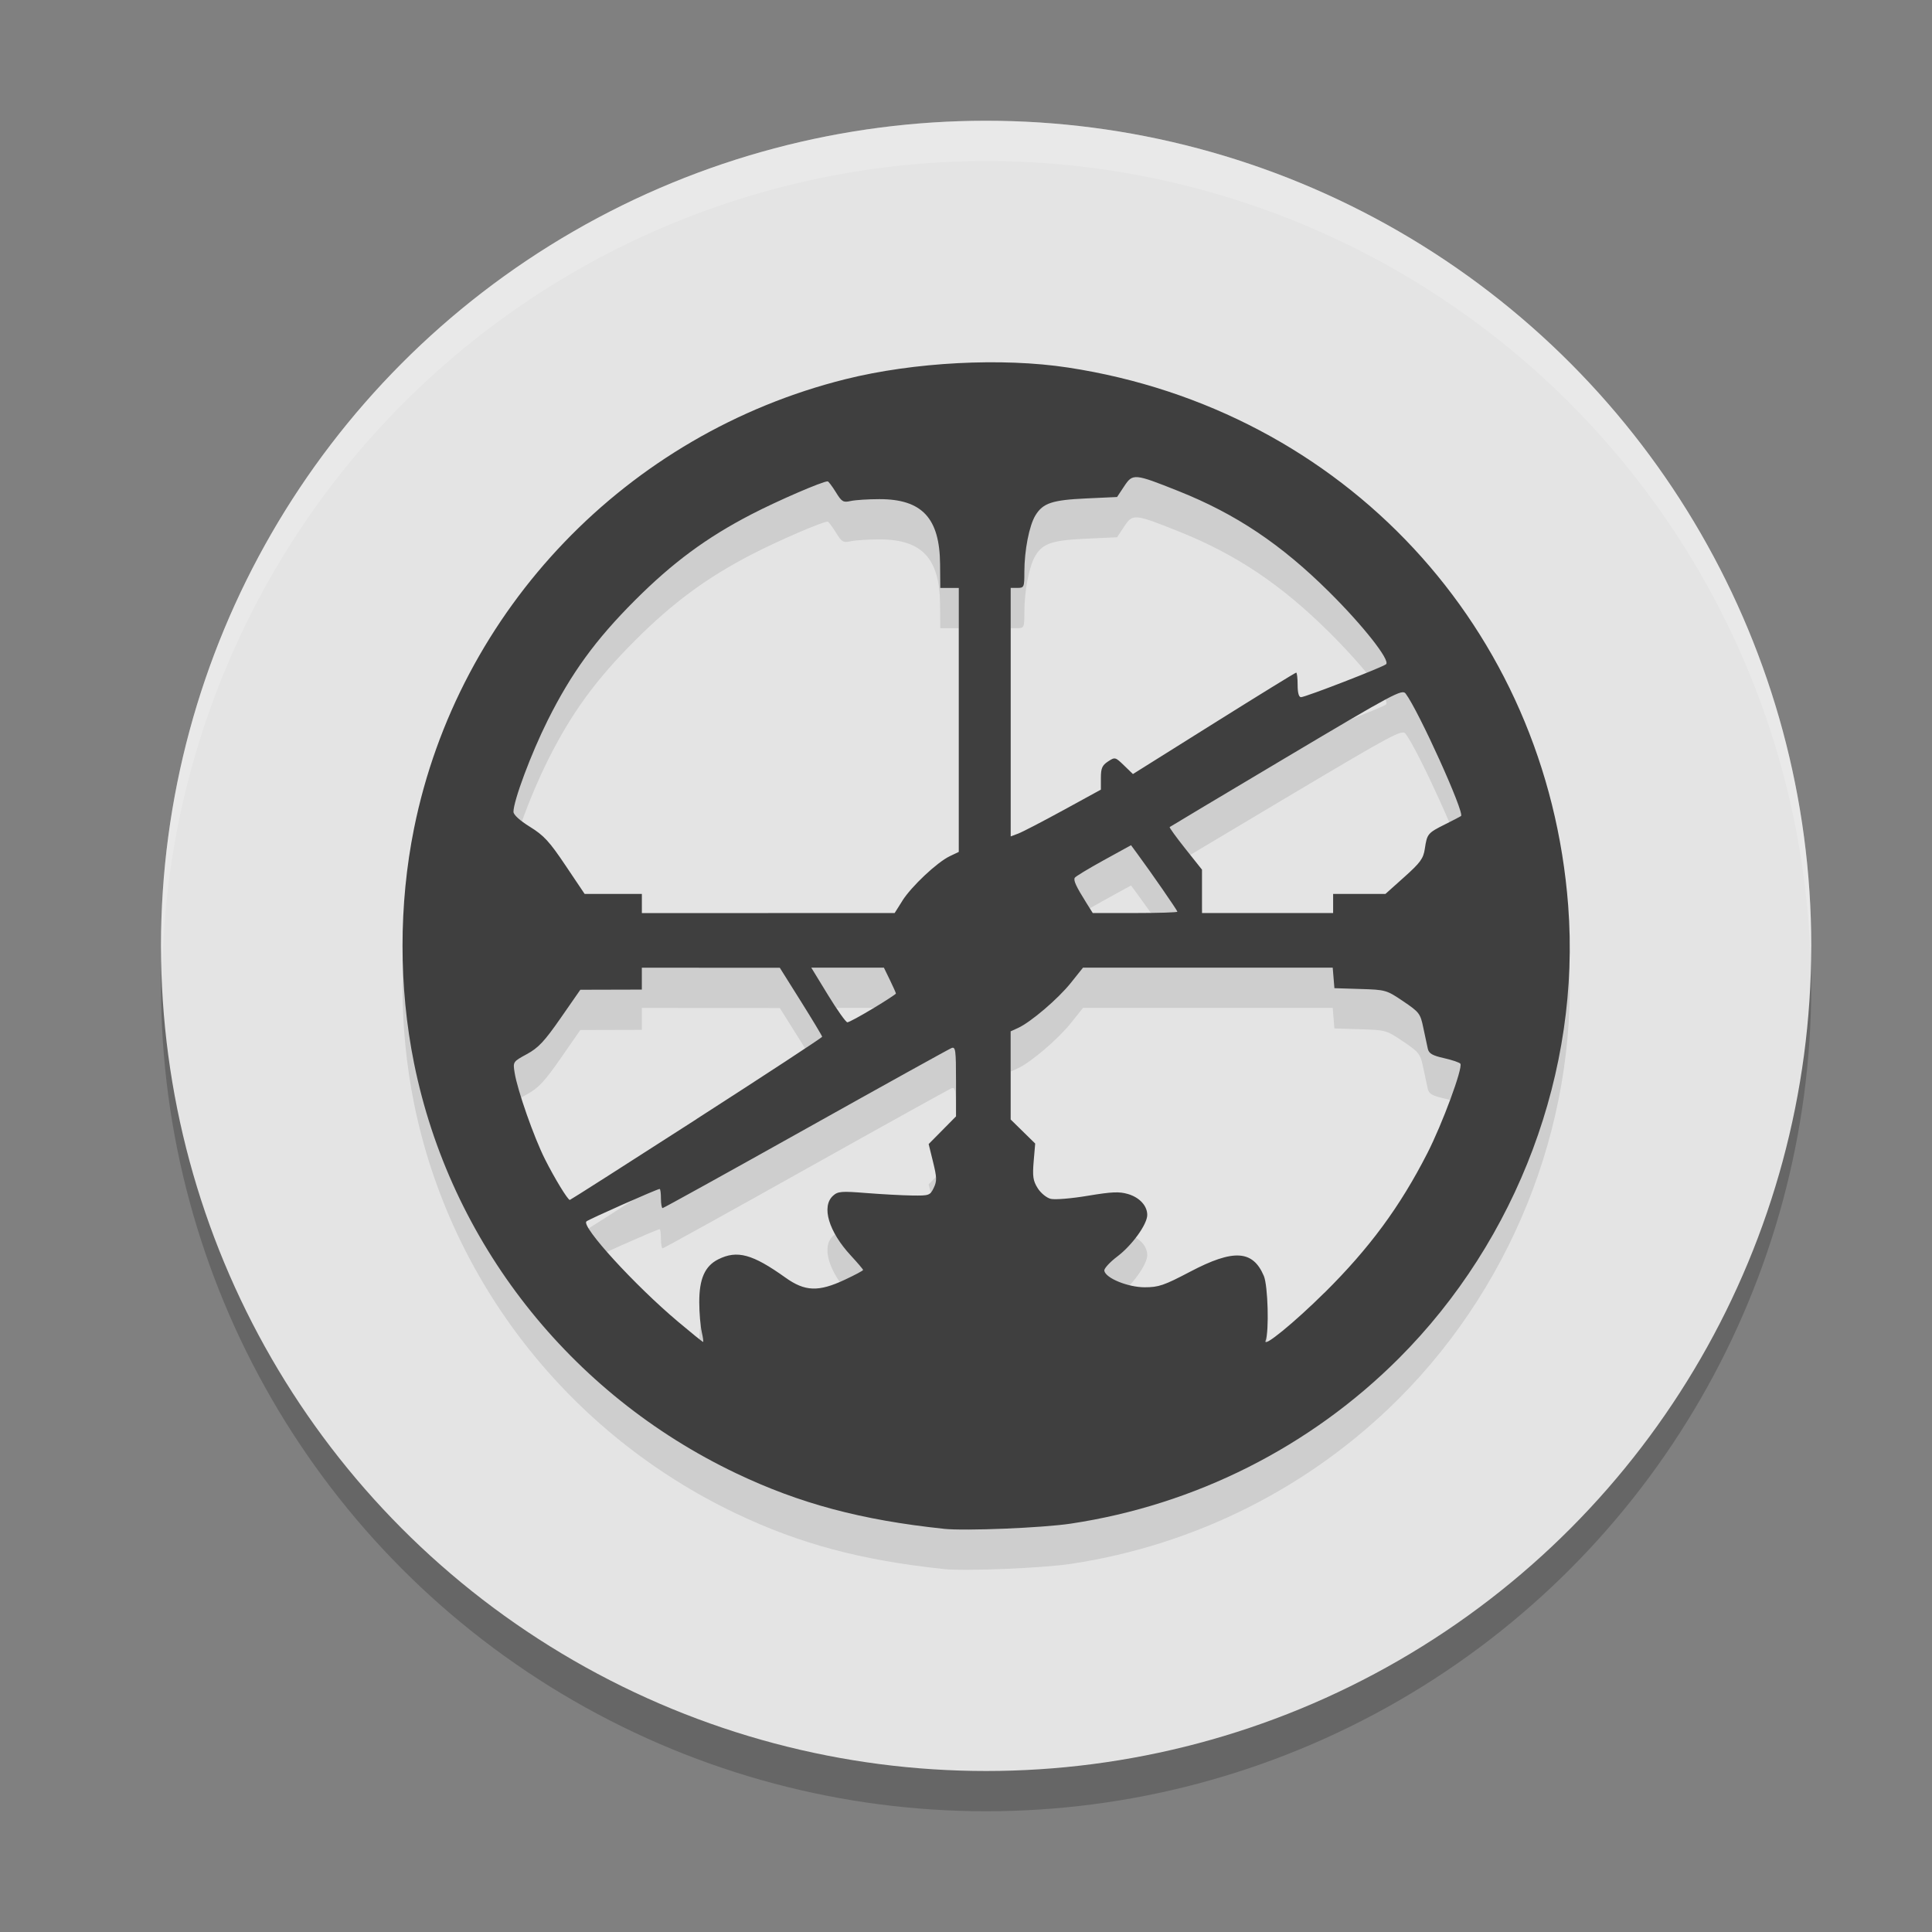 <svg xmlns="http://www.w3.org/2000/svg" width="48" height="48" version="1.1">
 <rect width="100%" height="100%" fill="#808080" stroke="none"/>
 <circle style="opacity:0.2" cx="24.5" cy="24.5" r="20.5"/>
 <circle style="fill:#e4e4e4" cx="24.5" cy="23.5" r="20.5"/>
 <path style="opacity:0.1" d="m 23.447,38.982 c -2.047,-0.216 -3.577,-0.625 -5.159,-1.379 -4.136,-1.972 -7.104,-5.751 -8.001,-10.186 -0.382,-1.89 -0.382,-3.947 0,-5.837 1.1,-5.439 5.291,-9.804 10.717,-11.159 1.702,-0.425 3.891,-0.54 5.532,-0.289 6.85,1.045 11.898,6.474 12.425,13.366 0.314,4.104 -1.255,8.298 -4.209,11.252 -2.2,2.199 -5.058,3.639 -8.148,4.104 -0.704,0.106 -2.63,0.185 -3.157,0.129 z m 9.462,-5.866 c 1.115,-1.106 1.871,-2.131 2.551,-3.461 0.374,-0.73 0.888,-2.122 0.823,-2.227 -0.019,-0.03 -0.201,-0.092 -0.404,-0.138 -0.29,-0.065 -0.377,-0.115 -0.405,-0.232 -0.019,-0.082 -0.069,-0.317 -0.112,-0.523 -0.073,-0.354 -0.099,-0.388 -0.5,-0.659 -0.414,-0.28 -0.436,-0.286 -1.066,-0.305 l -0.643,-0.02 -0.021,-0.255 -0.021,-0.255 h -3.102 -3.102 l -0.303,0.379 c -0.315,0.395 -0.996,0.976 -1.312,1.12 l -0.183,0.083 v 1.095 1.095 l 0.305,0.299 0.305,0.299 -0.038,0.445 c -0.031,0.372 -0.015,0.48 0.1,0.664 0.076,0.121 0.221,0.24 0.323,0.265 0.102,0.026 0.516,-0.008 0.92,-0.076 0.601,-0.1 0.784,-0.108 1.003,-0.043 0.287,0.086 0.476,0.292 0.476,0.519 0,0.231 -0.374,0.751 -0.74,1.029 -0.188,0.142 -0.335,0.302 -0.327,0.355 0.027,0.184 0.584,0.413 1.005,0.413 0.346,0 0.479,-0.046 1.126,-0.386 1.079,-0.568 1.56,-0.54 1.833,0.105 0.102,0.241 0.133,1.376 0.044,1.608 -0.074,0.193 0.708,-0.445 1.463,-1.193 z m -15.475,0.97 c -0.033,-0.14 -0.06,-0.468 -0.061,-0.73 -0.002,-0.583 0.139,-0.902 0.473,-1.069 0.469,-0.234 0.848,-0.131 1.667,0.454 0.487,0.348 0.822,0.36 1.475,0.054 0.25,-0.117 0.455,-0.226 0.455,-0.243 0,-0.016 -0.138,-0.178 -0.306,-0.36 -0.549,-0.593 -0.735,-1.218 -0.441,-1.484 0.121,-0.11 0.209,-0.117 0.832,-0.067 0.383,0.03 0.894,0.058 1.136,0.061 0.42,0.006 0.444,-0.003 0.534,-0.189 0.081,-0.168 0.079,-0.256 -0.016,-0.642 l -0.11,-0.447 0.34,-0.344 0.34,-0.344 V 27.866 c 0,-0.779 -0.012,-0.866 -0.111,-0.828 -0.061,0.024 -1.692,0.928 -3.625,2.01 -1.932,1.082 -3.532,1.967 -3.554,1.967 -0.022,0 -0.041,-0.107 -0.041,-0.238 0,-0.131 -0.014,-0.238 -0.032,-0.238 -0.062,0 -1.768,0.757 -1.82,0.807 -0.131,0.128 1.204,1.589 2.278,2.492 0.328,0.276 0.607,0.502 0.621,0.502 0.013,0 -0.002,-0.115 -0.035,-0.255 z m -0.13,-5.283 c 1.717,-1.104 3.122,-2.025 3.122,-2.045 0,-0.021 -0.237,-0.415 -0.526,-0.876 l -0.526,-0.838 -1.714,-0.001 -1.714,-0.001 v 0.272 0.272 l -0.764,0.002 -0.764,0.002 -0.49,0.705 c -0.401,0.577 -0.553,0.739 -0.838,0.894 -0.347,0.189 -0.348,0.19 -0.304,0.464 0.068,0.431 0.48,1.605 0.753,2.146 0.241,0.479 0.567,1.013 0.618,1.013 0.014,0 1.43,-0.903 3.148,-2.008 z m 4.386,-2.748 c 0.313,-0.189 0.569,-0.356 0.569,-0.371 0,-0.015 -0.067,-0.166 -0.149,-0.335 L 21.96,25.041 h -0.902 -0.902 l 0.415,0.679 c 0.228,0.373 0.445,0.679 0.482,0.679 0.037,0 0.323,-0.155 0.636,-0.344 z m 0.727,-2.674 c 0.227,-0.359 0.865,-0.959 1.18,-1.109 l 0.224,-0.107 v -3.279 -3.279 h -0.23 -0.23 l -0.005,-0.588 c -0.009,-1.146 -0.447,-1.617 -1.503,-1.618 -0.28,-2.07e-4 -0.602,0.021 -0.716,0.046 -0.188,0.042 -0.223,0.022 -0.372,-0.221 -0.091,-0.147 -0.182,-0.267 -0.202,-0.267 -0.13,0 -1.245,0.482 -1.9,0.822 -1.111,0.576 -1.949,1.195 -2.885,2.131 -0.983,0.983 -1.585,1.811 -2.172,2.987 -0.411,0.823 -0.849,1.996 -0.849,2.27 0,0.074 0.159,0.218 0.409,0.373 0.345,0.213 0.485,0.365 0.884,0.96 l 0.475,0.707 h 0.711 0.711 v 0.238 0.238 l 3.14,-1.35e-4 3.14,-1.34e-4 0.191,-0.303 z m 6.835,0.27 c 0,-0.031 -0.65,-0.971 -0.994,-1.437 l -0.158,-0.215 -0.68,0.374 c -0.374,0.206 -0.697,0.401 -0.717,0.434 -0.039,0.063 0.03,0.214 0.286,0.622 l 0.16,0.255 h 1.051 c 0.578,0 1.051,-0.015 1.051,-0.033 z m 3.869,-0.204 v -0.238 h 0.65 0.65 l 0.468,-0.419 c 0.4,-0.358 0.474,-0.46 0.51,-0.701 0.056,-0.374 0.072,-0.393 0.506,-0.61 0.205,-0.103 0.383,-0.195 0.394,-0.205 0.092,-0.081 -1.053,-2.612 -1.376,-3.042 -0.087,-0.116 -0.284,-0.01 -2.967,1.586 -1.581,0.941 -2.884,1.719 -2.896,1.73 -0.012,0.011 0.163,0.253 0.39,0.539 l 0.413,0.519 v 0.539 0.539 h 1.629 1.629 z m -6.703,-2.318 0.933,-0.511 v -0.292 c 0,-0.239 0.032,-0.312 0.177,-0.407 0.173,-0.114 0.181,-0.112 0.398,0.098 l 0.221,0.214 2.01,-1.26 c 1.106,-0.693 2.026,-1.26 2.046,-1.26 0.02,0 0.036,0.137 0.036,0.305 0,0.198 0.03,0.305 0.084,0.305 0.108,0 2.034,-0.746 2.114,-0.819 0.107,-0.097 -0.571,-0.959 -1.413,-1.794 -1.196,-1.187 -2.318,-1.938 -3.744,-2.507 -1.101,-0.439 -1.137,-0.442 -1.35,-0.12 l -0.177,0.267 -0.761,0.035 c -0.85,0.039 -1.079,0.115 -1.266,0.419 -0.155,0.252 -0.276,0.871 -0.276,1.409 0,0.376 -0.008,0.395 -0.17,0.395 h -0.17 v 3.087 3.087 l 0.187,-0.07 c 0.103,-0.039 0.607,-0.3 1.12,-0.581 z"/>
 <path style="fill:#3f3f3f" d="m 23.447,37.982 c -2.047,-0.216 -3.577,-0.625 -5.159,-1.379 -4.136,-1.972 -7.104,-5.751 -8.001,-10.186 -0.382,-1.89 -0.382,-3.947 0,-5.837 1.1,-5.439 5.291,-9.804 10.717,-11.159 1.702,-0.425 3.891,-0.54 5.532,-0.289 6.85,1.045 11.898,6.474 12.425,13.366 0.314,4.104 -1.255,8.298 -4.209,11.252 -2.2,2.199 -5.058,3.639 -8.148,4.104 -0.704,0.106 -2.63,0.185 -3.157,0.129 z m 9.462,-5.866 c 1.115,-1.106 1.871,-2.131 2.551,-3.461 0.374,-0.73 0.888,-2.122 0.823,-2.227 -0.019,-0.03 -0.201,-0.092 -0.404,-0.138 -0.29,-0.065 -0.377,-0.115 -0.405,-0.232 -0.019,-0.082 -0.069,-0.317 -0.112,-0.523 -0.073,-0.354 -0.099,-0.388 -0.5,-0.659 -0.414,-0.28 -0.436,-0.286 -1.066,-0.305 l -0.643,-0.02 -0.021,-0.255 -0.021,-0.255 h -3.102 -3.102 l -0.303,0.379 c -0.315,0.395 -0.996,0.976 -1.312,1.12 l -0.183,0.083 v 1.095 1.095 l 0.305,0.299 0.305,0.299 -0.038,0.445 c -0.031,0.372 -0.015,0.48 0.1,0.664 0.076,0.121 0.221,0.24 0.323,0.265 0.102,0.026 0.516,-0.008 0.92,-0.076 0.601,-0.1 0.784,-0.108 1.003,-0.043 0.287,0.086 0.476,0.292 0.476,0.519 0,0.231 -0.374,0.751 -0.74,1.029 -0.188,0.142 -0.335,0.302 -0.327,0.355 0.027,0.184 0.584,0.413 1.005,0.413 0.346,0 0.479,-0.046 1.126,-0.386 1.079,-0.568 1.56,-0.54 1.833,0.105 0.102,0.241 0.133,1.376 0.044,1.608 -0.074,0.193 0.708,-0.445 1.463,-1.193 z m -15.475,0.97 c -0.033,-0.14 -0.06,-0.468 -0.061,-0.73 -0.002,-0.583 0.139,-0.902 0.473,-1.069 0.469,-0.234 0.848,-0.131 1.667,0.454 0.487,0.348 0.822,0.36 1.475,0.054 0.25,-0.117 0.455,-0.226 0.455,-0.243 0,-0.016 -0.138,-0.178 -0.306,-0.36 -0.549,-0.593 -0.735,-1.218 -0.441,-1.484 0.121,-0.11 0.209,-0.117 0.832,-0.067 0.383,0.03 0.894,0.058 1.136,0.061 0.42,0.006 0.444,-0.003 0.534,-0.189 0.081,-0.168 0.079,-0.256 -0.016,-0.642 l -0.11,-0.447 0.34,-0.344 0.34,-0.344 V 26.866 c 0,-0.779 -0.012,-0.866 -0.111,-0.828 -0.061,0.024 -1.692,0.928 -3.625,2.01 -1.932,1.082 -3.532,1.967 -3.554,1.967 -0.022,0 -0.041,-0.107 -0.041,-0.238 0,-0.131 -0.014,-0.238 -0.032,-0.238 -0.062,0 -1.768,0.757 -1.82,0.807 -0.131,0.128 1.204,1.589 2.278,2.492 0.328,0.276 0.607,0.502 0.621,0.502 0.013,0 -0.002,-0.115 -0.035,-0.255 z m -0.13,-5.283 c 1.717,-1.104 3.122,-2.025 3.122,-2.045 0,-0.021 -0.237,-0.415 -0.526,-0.876 l -0.526,-0.838 -1.714,-0.001 -1.714,-0.001 v 0.272 0.272 l -0.764,0.002 -0.764,0.002 -0.49,0.705 c -0.401,0.577 -0.553,0.739 -0.838,0.894 -0.347,0.189 -0.348,0.19 -0.304,0.464 0.068,0.431 0.48,1.605 0.753,2.146 0.241,0.479 0.567,1.013 0.618,1.013 0.014,0 1.43,-0.903 3.148,-2.008 z m 4.386,-2.748 c 0.313,-0.189 0.569,-0.356 0.569,-0.371 0,-0.015 -0.067,-0.166 -0.149,-0.335 L 21.96,24.041 h -0.902 -0.902 l 0.415,0.679 c 0.228,0.373 0.445,0.679 0.482,0.679 0.037,0 0.323,-0.155 0.636,-0.344 z m 0.727,-2.674 c 0.227,-0.359 0.865,-0.959 1.18,-1.109 l 0.224,-0.107 v -3.279 -3.279 h -0.23 -0.23 l -0.005,-0.588 c -0.009,-1.146 -0.447,-1.617 -1.503,-1.618 -0.28,-2.07e-4 -0.602,0.021 -0.716,0.046 -0.188,0.042 -0.223,0.022 -0.372,-0.221 -0.091,-0.147 -0.182,-0.267 -0.202,-0.267 -0.13,0 -1.245,0.482 -1.9,0.822 -1.111,0.576 -1.949,1.195 -2.885,2.131 -0.983,0.983 -1.585,1.811 -2.172,2.987 -0.411,0.823 -0.849,1.996 -0.849,2.27 0,0.074 0.159,0.218 0.409,0.373 0.345,0.213 0.485,0.365 0.884,0.96 l 0.475,0.707 h 0.711 0.711 v 0.238 0.238 l 3.14,-1.35e-4 3.14,-1.34e-4 0.191,-0.303 z m 6.835,0.27 c 0,-0.031 -0.65,-0.971 -0.994,-1.437 l -0.158,-0.215 -0.68,0.374 c -0.374,0.206 -0.697,0.401 -0.717,0.434 -0.039,0.063 0.03,0.214 0.286,0.622 l 0.16,0.255 h 1.051 c 0.578,0 1.051,-0.015 1.051,-0.033 z m 3.869,-0.204 v -0.238 h 0.65 0.65 l 0.468,-0.419 c 0.4,-0.358 0.474,-0.46 0.51,-0.701 0.056,-0.374 0.072,-0.393 0.506,-0.61 0.205,-0.103 0.383,-0.195 0.394,-0.205 0.092,-0.081 -1.053,-2.612 -1.376,-3.042 -0.087,-0.116 -0.284,-0.01 -2.967,1.586 -1.581,0.941 -2.884,1.719 -2.896,1.73 -0.012,0.011 0.163,0.253 0.39,0.539 l 0.413,0.519 v 0.539 0.539 h 1.629 1.629 z m -6.703,-2.318 0.933,-0.511 v -0.292 c 0,-0.239 0.032,-0.312 0.177,-0.407 0.173,-0.114 0.181,-0.112 0.398,0.098 l 0.221,0.214 2.01,-1.26 c 1.106,-0.693 2.026,-1.26 2.046,-1.26 0.02,0 0.036,0.137 0.036,0.305 0,0.198 0.03,0.305 0.084,0.305 0.108,0 2.034,-0.746 2.114,-0.819 0.107,-0.097 -0.571,-0.959 -1.413,-1.794 -1.196,-1.187 -2.318,-1.938 -3.744,-2.507 -1.101,-0.439 -1.137,-0.442 -1.35,-0.12 l -0.177,0.267 -0.761,0.035 c -0.85,0.039 -1.079,0.115 -1.266,0.419 -0.155,0.252 -0.276,0.871 -0.276,1.409 0,0.376 -0.008,0.395 -0.17,0.395 h -0.17 v 3.087 3.087 l 0.187,-0.07 c 0.103,-0.039 0.607,-0.3 1.12,-0.581 z"/>
 <path style="fill:#ffffff;opacity:0.2" d="M 24.5 3 A 20.5 20.5 0 0 0 4 23.5 A 20.5 20.5 0 0 0 4.035 24 A 20.5 20.5 0 0 1 24.5 4 A 20.5 20.5 0 0 1 44.98 23.76 A 20.5 20.5 0 0 0 45 23.5 A 20.5 20.5 0 0 0 24.5 3 z"/>
</svg>
